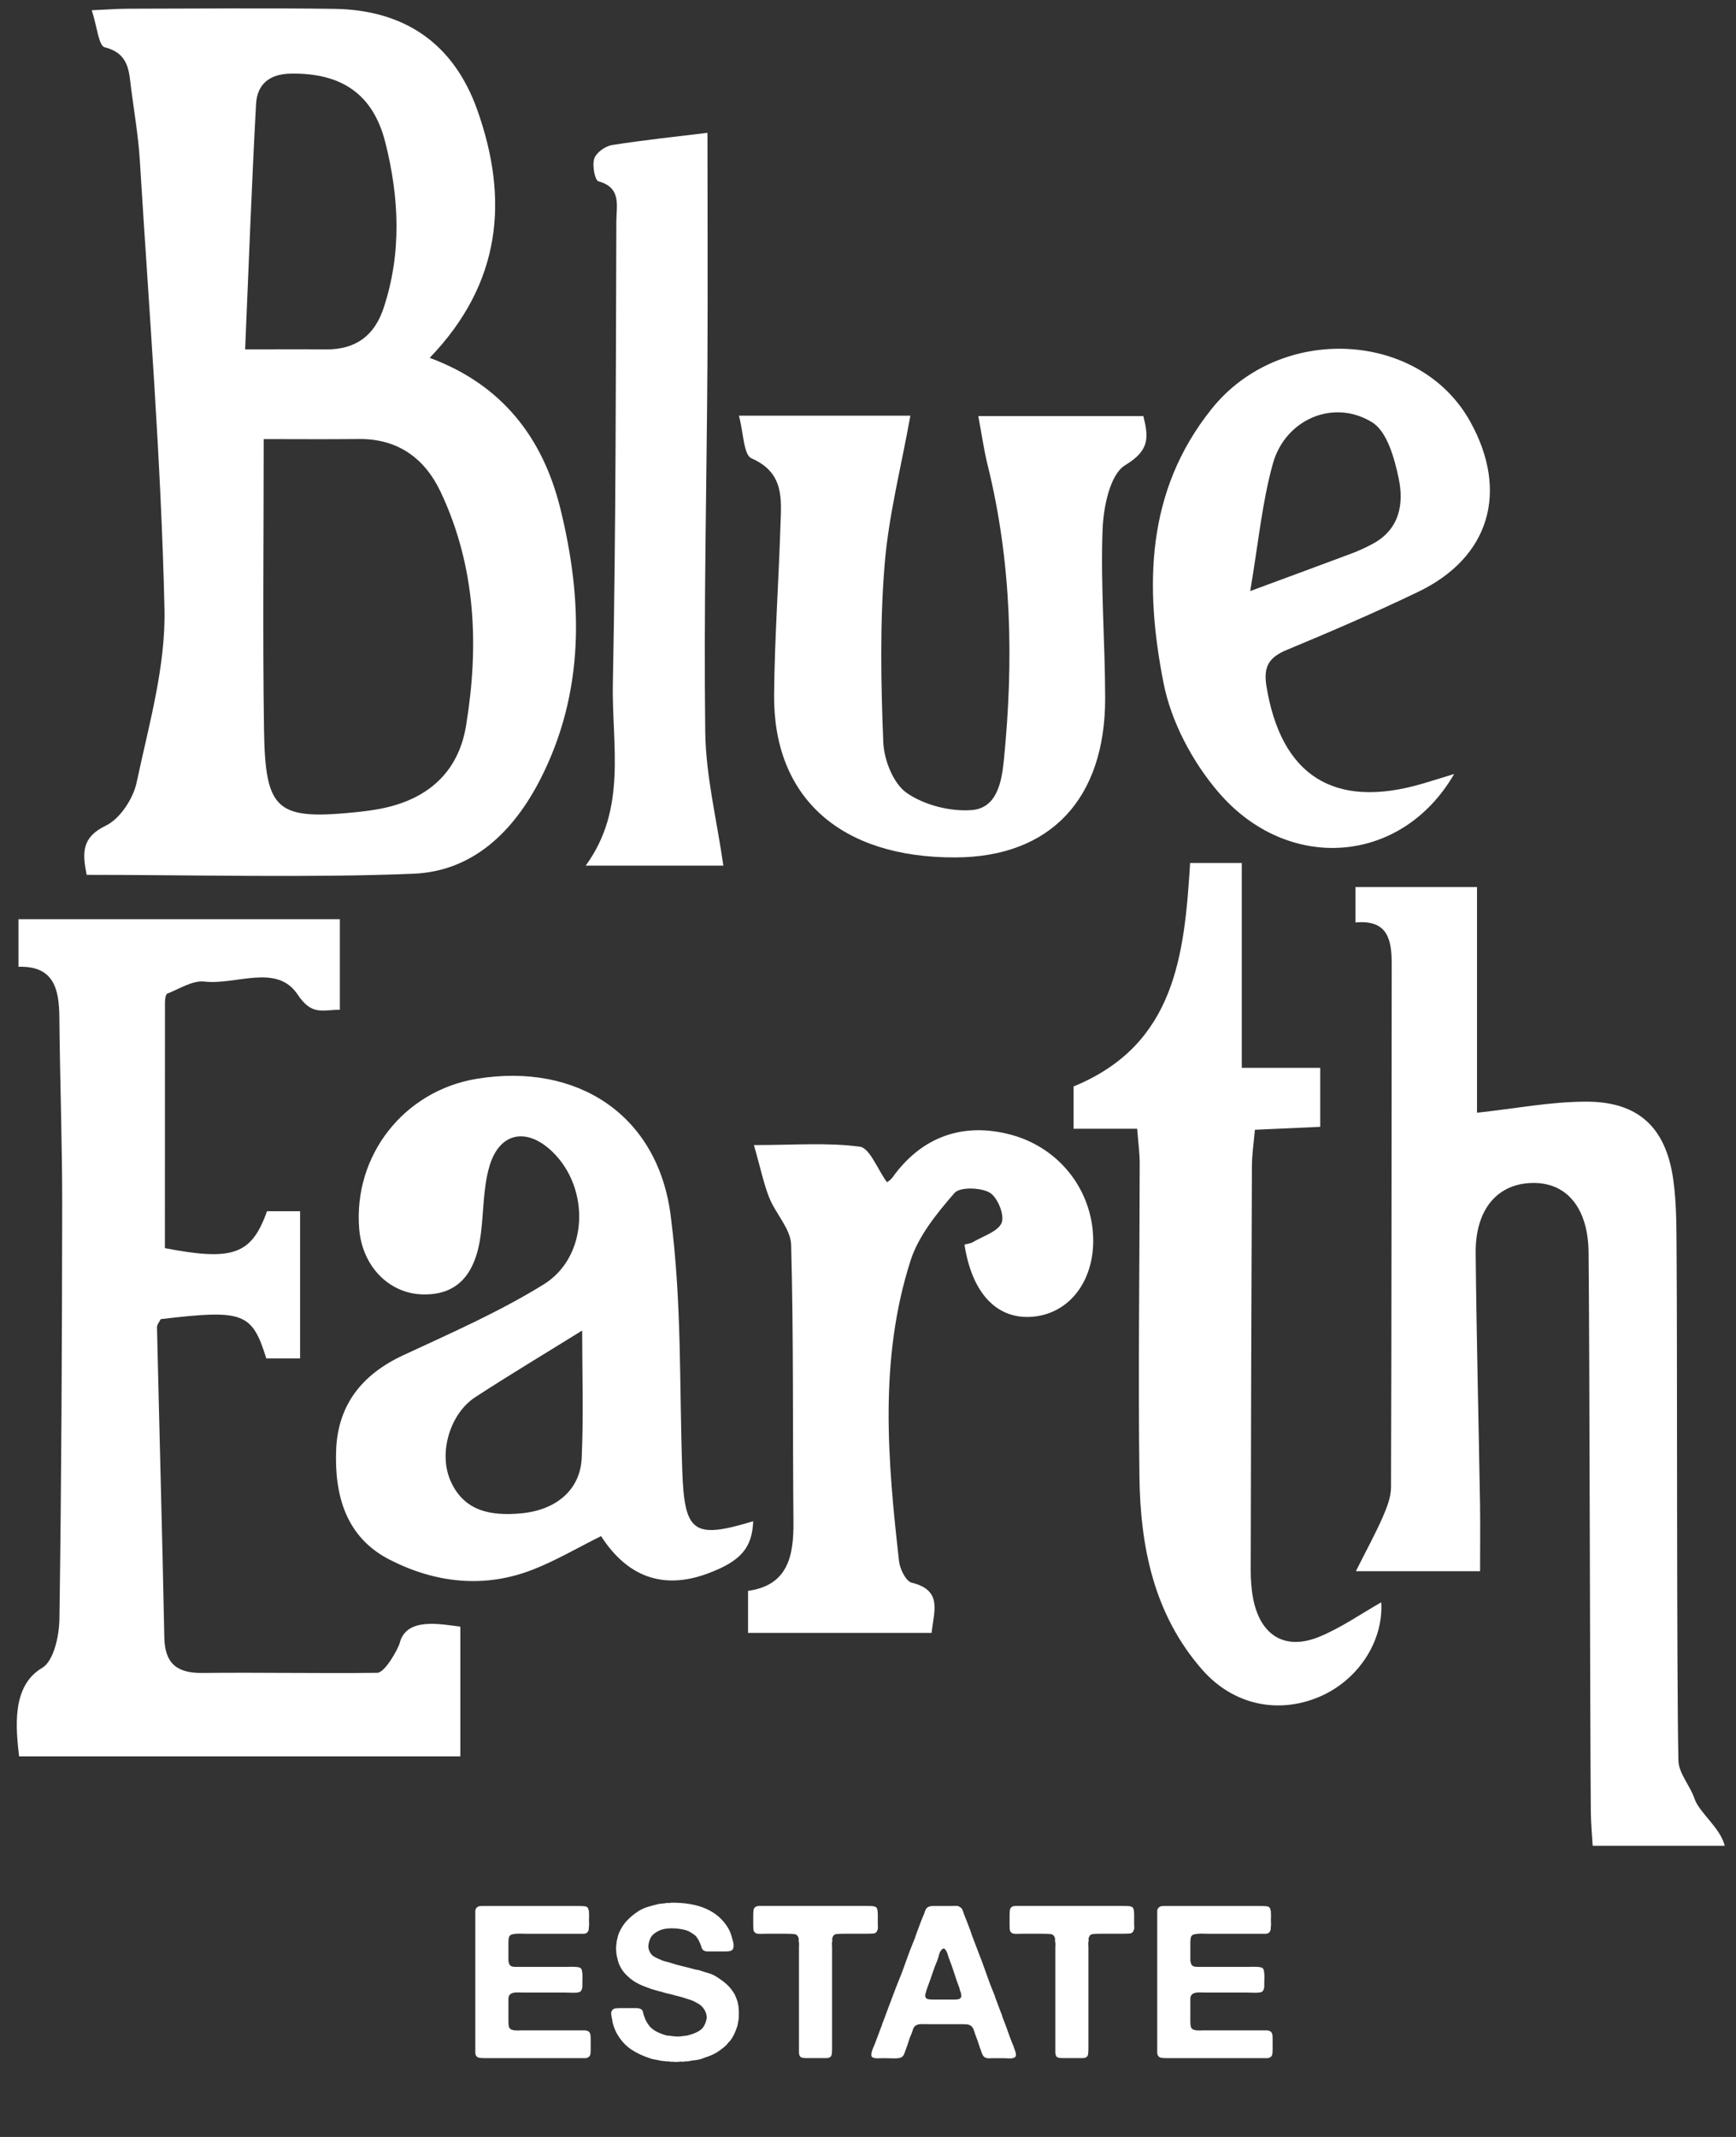 <?xml version="1.0" encoding="UTF-8"?>
<!-- Generator: Adobe Illustrator 27.5.0, SVG Export Plug-In . SVG Version: 6.00 Build 0)  -->
<svg xmlns="http://www.w3.org/2000/svg" xmlns:xlink="http://www.w3.org/1999/xlink" version="1.1" id="Layer_1" x="0px" y="0px" viewBox="0 0 130 160" style="enable-background:new 0 0 130 160;" xml:space="preserve">
<rect x="0" y="0" width="130" height="160" fill="#333333" stroke="none"/>
<style type="text/css">
	.st0{fill:#FFFFFF;}
</style>
<path class="st0" d="M18.356,26.157c2.355,0,4.198-0.012,6.041,0.004c2.21,0.021,3.639-1,4.333-3.108  c1.362-4.114,1.163-8.268,0.129-12.372c-0.918-3.674-3.33-5.239-7.107-5.168c-1.617,0.031-2.498,0.83-2.577,2.276  C18.848,13.795,18.63,19.808,18.356,26.157 M19.747,32.876c0,7.447-0.084,14.6,0.024,21.753c0.093,6.169,0.948,6.81,7.2,6.149  c0.398-0.04,0.798-0.102,1.194-0.167c3.638-0.605,6.139-2.612,6.737-6.285c0.979-5.972,0.737-11.905-1.906-17.497  c-1.189-2.511-3.195-3.987-6.122-3.958C24.465,32.898,22.056,32.876,19.747,32.876 M6.491,65.503  c-0.338-1.672-0.37-2.811,1.429-3.682c1.062-0.513,2.043-2.004,2.307-3.215c0.915-4.317,2.193-8.713,2.089-13.054  c-0.256-11.193-1.161-22.374-1.846-33.559c-0.111-1.768-0.41-3.523-0.64-5.283C9.656,5.37,9.689,4.003,7.839,3.54  C7.385,3.427,7.267,1.968,6.871,0.768C8.082,0.715,8.852,0.652,9.62,0.652c4.682-0.008,10.735-0.057,15.415,0.011  c5.271,0.078,8.929,2.601,10.694,7.536c2.4,6.723,1.828,13.001-3.551,18.595c5.427,2.006,8.476,5.991,9.783,11.281  c1.703,6.898,1.833,13.769-1.511,20.296c-1.982,3.86-5.011,6.857-9.47,7.047C23.346,65.736,14.311,65.503,6.491,65.503"></path>
<path class="st0" d="M22.472,101.713h-2.528c-1.071-3.445-1.712-3.68-7.908-2.945c-0.094,0.193-0.283,0.41-0.279,0.623  c0.177,7.74,0.395,15.482,0.549,23.223c0.042,1.971,0.971,2.668,2.862,2.645c4.361-0.049,8.72,0.043,13.08-0.01  c0.589-0.008,1.582-1.822,1.687-2.24c0.5-1.977,3.169-1.377,4.538-1.217v9.711H1.428c-0.232-2.07-0.597-5.258,1.729-6.623  c0.861-0.504,1.271-2.375,1.292-3.633c0.152-10.332,0.195-20.664,0.208-30.998c0.004-4.682-0.169-9.363-0.211-14.043  c-0.019-2.132-0.385-3.9-3.062-3.819v-3.564H25.45v6.786c-1.275-0.019-2.08,0.479-3.16-1.143c-1.569-2.354-4.6-0.699-6.973-0.973  c-0.888-0.104-1.874,0.543-2.796,0.906c-0.125,0.051-0.167,0.443-0.167,0.679c-0.006,6.105-0.005,12.212-0.005,18.373  c5.054,0.98,6.493,0.506,7.645-2.764h2.478V101.713z"></path>
<path class="st0" d="M43.595,99.621c-2.855,1.773-5.459,3.33-7.997,4.984c-1.903,1.236-2.771,4.176-1.871,6.244  c1.012,2.338,3.07,2.66,5.274,2.463c2.664-0.24,4.454-1.775,4.56-4.154C43.701,105.961,43.595,102.754,43.595,99.621 M45.01,115.015  c-1.78,0.885-3.372,1.824-5.074,2.494c-3.675,1.447-7.355,1.014-10.772-0.738c-3.262-1.674-4.123-4.814-3.992-8.213  c0.132-3.377,1.938-5.646,5.006-7.078c3.569-1.658,7.202-3.252,10.535-5.312c3.346-2.072,3.5-7.182,0.655-9.93  c-1.947-1.881-4.01-1.451-4.739,1.16c-0.452,1.605-0.407,3.344-0.625,5.018c-0.401,3.101-1.831,4.562-4.352,4.5  c-2.533-0.062-4.523-2.113-4.753-4.895c-0.452-5.506,3.346-10.354,8.81-11.25c7.52-1.23,13.56,2.701,14.517,10.26  c0.843,6.613,0.635,12.352,0.864,19.049c0.161,4.676,0.824,5.182,5.313,3.818c-0.08,1.996-0.926,2.982-3.353,3.896  C49.587,119.103,46.925,117.986,45.01,115.015"></path>
<path class="st0" d="M110.834,117.642h-9.299c0.824-1.65,1.469-2.814,2.001-4.031c0.308-0.709,0.629-1.498,0.63-2.252  c0.046-13.064,0.036-26.133,0.051-39.196c0-1.79-0.283-3.319-2.715-3.094v-2.65h9.104v16.895c2.846-0.307,5.513-0.83,8.18-0.83  c3.884,0,5.945,1.906,6.508,5.777c0.285,1.98,0.239,4.02,0.26,6.033c0.049,5.646-0.002,31.887,0.135,37.535  c0.022,0.951,0.871,1.859,1.201,2.836c0.356,1.059,1.934,2.178,2.267,3.535h-9.89c-0.047-0.832-0.129-1.68-0.139-2.527  c-0.062-7.1-0.091-34.791-0.167-41.891c-0.03-3.281-1.59-5.211-4.108-5.211c-2.692,0-4.381,1.947-4.348,5.256  c0.062,6.291,0.223,12.582,0.328,18.875C110.856,114.297,110.834,115.887,110.834,117.642"></path>
<path class="st0" d="M55.334,31.123h12.839c-0.681,3.817-1.636,7.484-1.932,11.202c-0.356,4.4-0.275,8.852-0.095,13.269  c0.057,1.317,0.752,3.075,1.748,3.772c1.311,0.913,3.244,1.404,4.85,1.289c1.884-0.132,2.261-2.048,2.426-3.709  c0.748-7.432,0.596-14.815-1.208-22.111c-0.286-1.152-0.448-2.335-0.702-3.68h12.361c0.385,1.577,0.498,2.553-1.357,3.671  c-1.147,0.691-1.637,3.149-1.699,4.842c-0.152,4.18,0.186,8.378,0.195,12.566c0.018,7.58-4.098,11.933-11.199,11.964  c-8.603,0.036-13.67-4.459-13.593-12.206c0.04-4.191,0.339-8.377,0.473-12.568c0.066-2,0.332-4.019-2.169-5.108  C55.681,34.055,55.683,32.422,55.334,31.123"></path>
<path class="st0" d="M89.123,64.616h3.868v15.337h5.875v4.416c-1.581,0.074-3.157,0.143-4.893,0.221  c-0.086,0.979-0.22,1.852-0.223,2.723c-0.043,10.088-0.074,20.174-0.091,30.26c-0.001,0.721,0.052,1.457,0.192,2.166  c0.55,2.754,2.418,3.867,4.984,2.795c1.612-0.67,3.073-1.695,4.6-2.564c0.173,2.926-1.738,5.844-4.633,7.074  c-3.115,1.324-6.48,0.6-8.785-2.041c-3.606-4.123-4.621-9.174-4.69-14.422c-0.103-7.824,0.013-15.652,0.019-23.48  c0-0.787-0.111-1.574-0.19-2.588h-4.763v-3.166C88.032,78.217,88.69,71.495,89.123,64.616"></path>
<path class="st0" d="M93.621,44.254c2.896-1.072,5.27-1.938,7.63-2.827c0.521-0.194,1.024-0.435,1.517-0.694  c2.045-1.083,2.381-3.012,1.967-4.938c-0.315-1.498-0.863-3.482-1.978-4.172c-2.884-1.789-6.511-0.233-7.438,3.091  C94.502,37.658,94.221,40.749,93.621,44.254 M108.893,57.951c-3.935,6.807-12.459,7.43-17.654,1.361  c-1.946-2.271-3.543-5.279-4.11-8.185c-1.409-7.174-1.349-14.331,3.603-20.511c5.127-6.406,15.584-5.89,19.379,0.975  c2.892,5.235,1.432,10.149-3.896,12.715c-3.234,1.556-6.534,2.975-9.85,4.354c-1.322,0.547-1.769,1.23-1.53,2.705  c1.094,6.712,5.053,9.244,11.651,7.322C107.153,58.491,107.815,58.282,108.893,57.951"></path>
<path class="st0" d="M72.225,93.189c0.213-0.062,0.457-0.082,0.643-0.195c0.764-0.453,1.895-0.793,2.145-1.455  c0.224-0.59-0.326-1.918-0.912-2.25c-0.692-0.387-2.227-0.43-2.631,0.041c-1.31,1.516-2.691,3.199-3.285,5.059  c-2.369,7.391-1.715,14.973-0.858,22.52c0.066,0.578,0.515,1.486,0.942,1.59c2.343,0.57,1.66,2.144,1.494,3.764H56.018v-3.15  c2.976-0.412,3.427-2.594,3.4-5.178c-0.065-6.91,0.013-13.826-0.174-20.732c-0.031-1.189-1.158-2.32-1.641-3.535  c-0.416-1.047-0.644-2.176-1.143-3.932c3.06,0,5.531-0.201,7.93,0.121c0.736,0.102,1.29,1.633,2.024,2.65  c-0.068,0.061,0.245-0.104,0.43-0.361c2.162-3.025,5.269-4.152,8.864-3.184c3.315,0.889,5.71,3.641,6.103,7.004  c0.401,3.5-1.459,6.309-4.391,6.613C74.71,98.861,72.792,96.89,72.225,93.189"></path>
<path class="st0" d="M52.978,9.945c0,5.848,0.029,11.548-0.002,17.247c-0.058,9.204-0.281,18.407-0.164,27.607  c0.041,3.3,0.87,6.59,1.356,10.015H43.857c3.132-4.273,1.946-9.078,2.036-13.651c0.232-11.54,0.219-23.086,0.262-34.629  c0.004-1.118,0.402-2.488-1.343-2.959c-0.261-0.07-0.481-1.2-0.311-1.701c0.148-0.45,0.828-0.936,1.338-1.014  C48.303,10.471,50.791,10.214,52.978,9.945"></path>
<path class="st0" d="M87.026,142.715c-0.021-0.004-0.043-0.002-0.063,0.008c-0.117,0.033-0.196,0.086-0.239,0.16  c-0.044,0.053-0.065,0.129-0.065,0.225v0.287v0.992v3.488v4.352v1.152v0.297c0,0.1,0.021,0.183,0.065,0.248  c0.053,0.086,0.135,0.135,0.247,0.152c0.112,0.016,0.243,0.023,0.392,0.023h1.265h4.735h1.201h0.328c0.1,0,0.184-0.027,0.248-0.08  c0.084-0.053,0.133-0.137,0.143-0.248c0.012-0.111,0.017-0.232,0.017-0.359v-0.736c0-0.086-0.003-0.166-0.008-0.24  c-0.005-0.076-0.019-0.139-0.04-0.191c-0.032-0.086-0.091-0.145-0.176-0.178c-0.064-0.031-0.137-0.047-0.217-0.047H94.61h-0.848  h-3.008h-0.672c-0.053,0-0.112,0.002-0.176,0.008c-0.064,0.004-0.123,0.002-0.176-0.008h-0.16c-0.053-0.021-0.104-0.035-0.152-0.041  c-0.048-0.004-0.088-0.023-0.12-0.055c-0.075-0.053-0.12-0.131-0.136-0.232c-0.016-0.102-0.023-0.217-0.023-0.344v-0.896v-0.607  v-0.168c0-0.061,0.004-0.115,0.016-0.168c0.031-0.096,0.082-0.168,0.152-0.217c0.068-0.047,0.154-0.08,0.256-0.096  c0.101-0.016,0.211-0.022,0.328-0.016c0.116,0.004,0.239,0.008,0.367,0.008h3.12c0.075,0,0.168,0.002,0.28,0.008  c0.111,0.006,0.224,0.008,0.336,0.008c0.111,0,0.213-0.006,0.304-0.016c0.091-0.01,0.163-0.033,0.216-0.064  c0.064-0.053,0.107-0.123,0.129-0.207c0.021-0.055,0.031-0.117,0.031-0.193V148.5c0-0.086,0.003-0.188,0.008-0.305  c0.006-0.117,0.006-0.232,0-0.344c-0.005-0.113-0.019-0.217-0.039-0.312c-0.021-0.096-0.06-0.16-0.113-0.191  c-0.043-0.033-0.108-0.053-0.199-0.064c-0.092-0.012-0.189-0.02-0.296-0.023c-0.107-0.006-0.216-0.006-0.328,0  c-0.112,0.004-0.205,0.008-0.28,0.008h-2.752h-0.863c-0.097,0-0.188-0.004-0.273-0.008c-0.085-0.006-0.16-0.029-0.224-0.072  c-0.054-0.033-0.092-0.078-0.112-0.137c-0.02-0.059-0.043-0.131-0.063-0.215v-0.465v-0.912c0-0.127,0.008-0.242,0.023-0.344  c0.016-0.102,0.061-0.18,0.136-0.232c0.043-0.031,0.112-0.055,0.208-0.072c0.096-0.016,0.2-0.025,0.312-0.031  c0.111-0.006,0.224-0.006,0.336,0c0.111,0.006,0.211,0.008,0.296,0.008h2.896h1.104h0.304c0.096,0,0.176-0.021,0.24-0.064  c0.074-0.043,0.128-0.127,0.16-0.256c0-0.108,0.005-0.188,0.016-0.24c0.012-0.074,0.014-0.15,0.008-0.23  c-0.005-0.08-0.008-0.164-0.008-0.248c0-0.074,0.003-0.154,0.008-0.24c0.006-0.086,0.004-0.166-0.008-0.24v-0.176  c-0.021-0.043-0.035-0.086-0.04-0.129c-0.005-0.043-0.019-0.08-0.04-0.111c-0.053-0.076-0.139-0.117-0.256-0.129  c-0.117-0.01-0.24-0.016-0.368-0.016h-1.392H87.09C87.069,142.719,87.047,142.721,87.026,142.715 M76.034,142.707h-0.08  c-0.086,0.021-0.145,0.043-0.176,0.064c-0.086,0.053-0.137,0.133-0.152,0.24c-0.016,0.107-0.023,0.229-0.023,0.367v0.785  c0,0.084,0.002,0.17,0.008,0.256c0.004,0.084,0.023,0.154,0.056,0.207c0.042,0.064,0.106,0.111,0.192,0.145  c0.084,0.021,0.199,0.029,0.344,0.023c0.144-0.004,0.273-0.008,0.392-0.008h1.488c0.224,0,0.418,0.008,0.584,0.023  c0.165,0.018,0.274,0.115,0.328,0.297c0.021,0.043,0.026,0.084,0.016,0.127c-0.011,0.043-0.011,0.092,0,0.145  c0.021,0.064,0.029,0.137,0.024,0.217c-0.006,0.08-0.008,0.156-0.008,0.232v1.359v4.447v1.6v0.408c0,0.133,0.025,0.244,0.08,0.328  c0.053,0.064,0.129,0.102,0.231,0.113c0.101,0.01,0.21,0.016,0.328,0.016h1.088h0.272c0.096,0,0.181-0.01,0.256-0.033  c0.117-0.053,0.184-0.141,0.199-0.264c0.017-0.123,0.024-0.268,0.024-0.439v-1.504v-4.607v-1.424c0-0.064-0.003-0.137-0.008-0.217  c-0.007-0.08-0.003-0.152,0.008-0.217c0.021-0.053,0.026-0.1,0.017-0.143c-0.012-0.043-0.012-0.092,0-0.145  c0.053-0.182,0.156-0.279,0.312-0.297c0.153-0.016,0.338-0.023,0.552-0.023h1.633c0.223,0,0.416-0.006,0.575-0.016  c0.16-0.01,0.267-0.107,0.32-0.289c0.021-0.062,0.028-0.131,0.024-0.199c-0.006-0.068-0.009-0.141-0.009-0.217v-0.623v-0.16  c0-0.053-0.006-0.102-0.016-0.145v-0.08c-0.011-0.053-0.024-0.104-0.04-0.152c-0.016-0.047-0.04-0.082-0.072-0.104  c-0.086-0.053-0.195-0.082-0.328-0.088c-0.134-0.004-0.27-0.008-0.408-0.008h-1.631H76.034z M71.495,149.715h-0.32h-1.216  c-0.128,0-0.254-0.004-0.376-0.016c-0.123-0.012-0.211-0.053-0.265-0.129c-0.043-0.106-0.047-0.201-0.016-0.287  c0.032-0.117,0.064-0.227,0.096-0.328c0.033-0.102,0.069-0.205,0.112-0.312c0.117-0.309,0.226-0.619,0.328-0.928  c0.101-0.309,0.216-0.613,0.345-0.912c0.053-0.139,0.098-0.283,0.135-0.432c0.037-0.148,0.099-0.277,0.185-0.385  c0.021-0.019,0.042-0.035,0.063-0.047c0.021-0.01,0.043-0.027,0.064-0.049c0.064,0,0.117,0.027,0.16,0.08  c0.042,0.053,0.08,0.115,0.111,0.184c0.033,0.07,0.059,0.144,0.08,0.225c0.021,0.08,0.043,0.146,0.064,0.201  c0.148,0.373,0.282,0.746,0.4,1.119c0.117,0.373,0.244,0.74,0.384,1.104c0.021,0.043,0.032,0.084,0.032,0.121  c0,0.037,0.01,0.076,0.031,0.119c0.053,0.117,0.086,0.24,0.096,0.369c0.011,0.127-0.053,0.219-0.191,0.271  C71.713,149.705,71.612,149.715,71.495,149.715 M75.912,153.26c0-0.027-0.011-0.057-0.032-0.088  c-0.139-0.33-0.268-0.668-0.384-1.008c-0.118-0.342-0.246-0.684-0.384-1.025c-0.032-0.084-0.06-0.168-0.08-0.248  c-0.022-0.08-0.055-0.162-0.096-0.248c-0.065-0.17-0.129-0.34-0.192-0.512c-0.064-0.17-0.128-0.34-0.192-0.512  c-0.021-0.043-0.035-0.082-0.04-0.119c-0.006-0.037-0.019-0.078-0.04-0.121c-0.224-0.533-0.43-1.072-0.615-1.615  c-0.188-0.545-0.388-1.084-0.601-1.617c-0.086-0.213-0.166-0.424-0.239-0.631c-0.076-0.209-0.156-0.418-0.24-0.633  c-0.022-0.065-0.043-0.127-0.064-0.191c-0.021-0.064-0.043-0.129-0.064-0.191c-0.074-0.182-0.144-0.361-0.207-0.537  c-0.064-0.176-0.135-0.355-0.209-0.535c-0.054-0.129-0.099-0.254-0.136-0.377c-0.038-0.121-0.114-0.215-0.231-0.279  c-0.075-0.053-0.174-0.078-0.297-0.072c-0.123,0.006-0.242,0.008-0.359,0.008h-1.408c-0.021,0.012-0.043,0.014-0.064,0.008  c-0.021-0.004-0.043-0.002-0.063,0.008c-0.086,0.021-0.155,0.049-0.208,0.08c-0.096,0.076-0.163,0.174-0.199,0.297  c-0.039,0.123-0.084,0.242-0.137,0.359c-0.096,0.225-0.188,0.453-0.271,0.688c-0.086,0.236-0.172,0.465-0.256,0.689  c-0.022,0.053-0.039,0.1-0.049,0.143c-0.011,0.043-0.027,0.092-0.048,0.145c-0.246,0.588-0.472,1.18-0.681,1.775  c-0.207,0.598-0.434,1.189-0.68,1.777c-0.086,0.213-0.166,0.424-0.24,0.631c-0.074,0.209-0.154,0.42-0.239,0.633  c-0.086,0.225-0.171,0.453-0.257,0.688c-0.086,0.234-0.17,0.465-0.256,0.688c-0.043,0.086-0.074,0.172-0.096,0.256  c-0.022,0.086-0.054,0.172-0.096,0.258c-0.096,0.244-0.189,0.494-0.28,0.752c-0.091,0.256-0.19,0.506-0.296,0.752  c-0.021,0.043-0.043,0.096-0.064,0.158c-0.021,0.064-0.039,0.133-0.055,0.201c-0.017,0.07-0.023,0.137-0.017,0.199  c0.005,0.064,0.034,0.113,0.088,0.145c0.085,0.055,0.226,0.076,0.424,0.072c0.197-0.006,0.365-0.008,0.505-0.008  c0.096,0,0.207,0.002,0.336,0.008c0.127,0.004,0.252,0.008,0.375,0.008c0.123,0,0.234-0.008,0.336-0.023  c0.101-0.016,0.178-0.045,0.232-0.088c0.085-0.064,0.146-0.156,0.184-0.273c0.037-0.117,0.077-0.229,0.121-0.336  c0.073-0.191,0.141-0.385,0.199-0.584c0.059-0.197,0.13-0.385,0.217-0.566c0.041-0.107,0.079-0.215,0.111-0.32  c0.031-0.107,0.09-0.193,0.176-0.256c0.117-0.086,0.28-0.125,0.488-0.121c0.208,0.006,0.402,0.008,0.584,0.008h2.527  c0.054,0,0.104,0.004,0.152,0.008c0.049,0.006,0.098,0.008,0.152,0.008c0.105,0.023,0.191,0.057,0.256,0.105  c0.064,0.047,0.111,0.104,0.145,0.168c0.031,0.062,0.061,0.135,0.088,0.215c0.025,0.08,0.056,0.168,0.088,0.264  c0.063,0.16,0.125,0.326,0.184,0.496c0.059,0.172,0.114,0.342,0.168,0.514c0.042,0.096,0.077,0.191,0.104,0.287  c0.027,0.096,0.066,0.188,0.121,0.271c0.053,0.096,0.138,0.16,0.256,0.193c0.063,0.02,0.13,0.027,0.199,0.023  c0.069-0.006,0.146-0.008,0.232-0.008h0.752c0.128,0,0.29,0.004,0.488,0.016c0.197,0.01,0.338-0.012,0.424-0.064  c0.064-0.031,0.102-0.08,0.111-0.145c0.011-0.062,0.009-0.131-0.008-0.199c-0.016-0.068-0.037-0.137-0.063-0.199  c-0.026-0.065-0.046-0.117-0.056-0.16C75.921,153.314,75.912,153.287,75.912,153.26 M56.838,142.707h-0.08  c-0.086,0.021-0.144,0.043-0.176,0.064c-0.086,0.053-0.136,0.133-0.152,0.24c-0.016,0.107-0.024,0.229-0.024,0.367v0.785  c0,0.084,0.002,0.17,0.008,0.256c0.005,0.084,0.024,0.154,0.056,0.207c0.042,0.064,0.106,0.111,0.192,0.145  c0.085,0.021,0.2,0.029,0.344,0.023c0.144-0.004,0.274-0.008,0.392-0.008h1.488c0.224,0,0.418,0.008,0.584,0.023  c0.165,0.018,0.274,0.115,0.328,0.297c0.021,0.043,0.026,0.084,0.016,0.127c-0.011,0.043-0.011,0.092,0,0.145  c0.021,0.064,0.029,0.137,0.024,0.217c-0.006,0.08-0.008,0.156-0.008,0.232v1.359v4.447v1.6v0.408c0,0.133,0.026,0.244,0.08,0.328  c0.053,0.064,0.13,0.102,0.232,0.113c0.101,0.01,0.21,0.016,0.328,0.016h1.088h0.272c0.096,0,0.181-0.01,0.256-0.033  c0.117-0.053,0.184-0.141,0.2-0.264c0.016-0.123,0.024-0.268,0.024-0.439v-1.504v-4.607v-1.424c0-0.064-0.003-0.137-0.008-0.217  c-0.006-0.08-0.003-0.152,0.008-0.217c0.021-0.053,0.026-0.1,0.016-0.143c-0.011-0.043-0.011-0.092,0-0.145  c0.053-0.182,0.157-0.279,0.312-0.297c0.154-0.016,0.338-0.023,0.552-0.023h1.632c0.224,0,0.416-0.006,0.577-0.016  c0.16-0.01,0.266-0.107,0.319-0.289c0.021-0.062,0.029-0.131,0.024-0.199c-0.006-0.068-0.008-0.141-0.008-0.217v-0.623v-0.16  c0-0.053-0.006-0.102-0.017-0.145v-0.08c-0.011-0.053-0.024-0.104-0.04-0.152c-0.016-0.047-0.039-0.082-0.072-0.104  c-0.086-0.053-0.194-0.082-0.328-0.088c-0.133-0.004-0.27-0.008-0.407-0.008h-1.632H56.838z M50.084,142.482  c-0.069-0.01-0.12-0.01-0.152,0c-0.107,0.021-0.211,0.035-0.312,0.041c-0.101,0.004-0.205,0.02-0.312,0.039  c-0.277,0.064-0.539,0.133-0.784,0.209c-0.245,0.074-0.475,0.176-0.688,0.305c-0.331,0.213-0.621,0.449-0.872,0.711  c-0.251,0.262-0.456,0.578-0.616,0.951c-0.043,0.107-0.075,0.215-0.096,0.32c-0.021,0.107-0.048,0.219-0.08,0.336  c0,0.086-0.005,0.15-0.016,0.193c-0.021,0.117-0.027,0.266-0.016,0.447c0.011,0.182,0.027,0.32,0.048,0.416  c0.032,0.117,0.059,0.227,0.08,0.328c0.021,0.101,0.053,0.199,0.096,0.297c0.117,0.275,0.277,0.521,0.48,0.734  c0.203,0.213,0.427,0.4,0.672,0.561c0.192,0.117,0.4,0.223,0.624,0.312c0.224,0.09,0.459,0.178,0.704,0.264  c0.085,0.021,0.163,0.043,0.232,0.064c0.069,0.02,0.147,0.043,0.232,0.064c0.043,0.021,0.08,0.031,0.112,0.031  c0.032,0,0.075,0.012,0.128,0.031c0.16,0.053,0.328,0.1,0.504,0.137c0.176,0.037,0.349,0.082,0.52,0.137  c0.085,0.02,0.163,0.039,0.232,0.055c0.069,0.016,0.141,0.035,0.216,0.057c0.192,0.064,0.387,0.125,0.584,0.184  c0.197,0.059,0.376,0.137,0.536,0.232c0.085,0.043,0.144,0.074,0.176,0.096c0.256,0.16,0.437,0.385,0.544,0.672  c0.021,0.055,0.04,0.129,0.056,0.225c0.016,0.096,0.013,0.18-0.008,0.256c-0.085,0.373-0.235,0.641-0.448,0.799  c-0.213,0.16-0.501,0.289-0.864,0.385c-0.053,0.021-0.109,0.035-0.168,0.041c-0.059,0.004-0.115,0.014-0.168,0.023  c-0.075,0-0.128,0.004-0.16,0.016c-0.085,0.021-0.203,0.031-0.352,0.031c-0.149,0-0.267-0.01-0.352-0.031h-0.08  c-0.085-0.021-0.163-0.031-0.232-0.031c-0.069,0-0.141-0.012-0.216-0.033c-0.341-0.096-0.629-0.219-0.864-0.367  c-0.064-0.043-0.128-0.09-0.192-0.145c-0.064-0.053-0.123-0.111-0.176-0.176c-0.075-0.096-0.144-0.197-0.208-0.305  c-0.064-0.105-0.117-0.223-0.16-0.352c-0.053-0.127-0.091-0.252-0.112-0.375c-0.021-0.123-0.091-0.211-0.208-0.266  c-0.075-0.031-0.16-0.047-0.256-0.047H47.42h-1.008c-0.128,0-0.243,0.008-0.344,0.023s-0.179,0.066-0.232,0.152  c-0.053,0.064-0.075,0.156-0.064,0.279c0.011,0.123,0.027,0.229,0.048,0.312c0.021,0.074,0.035,0.145,0.04,0.209  c0.005,0.062,0.019,0.127,0.04,0.191c0.096,0.352,0.229,0.656,0.4,0.912c0.267,0.426,0.597,0.771,0.992,1.031  c0.395,0.262,0.853,0.476,1.376,0.648c0.117,0.041,0.245,0.074,0.384,0.096c0.139,0.021,0.272,0.049,0.4,0.08  c0.053,0.012,0.101,0.018,0.144,0.023c0.043,0.006,0.091,0.008,0.144,0.008c0.064,0.021,0.136,0.029,0.216,0.025  c0.08-0.006,0.157,0.002,0.232,0.023h0.16c0.053,0.012,0.144,0.016,0.272,0.016c0.128,0,0.219-0.004,0.272-0.016  c0.021-0.012,0.051-0.014,0.088-0.008c0.037,0.006,0.067,0.008,0.088,0.008h0.128c0.064-0.021,0.131-0.029,0.2-0.023  c0.069,0.004,0.141-0.004,0.216-0.025c0.16-0.031,0.32-0.055,0.48-0.07c0.16-0.018,0.315-0.051,0.464-0.105  c0.213-0.074,0.419-0.148,0.616-0.223c0.197-0.076,0.387-0.172,0.568-0.289c0.064-0.041,0.125-0.084,0.184-0.127  c0.059-0.043,0.115-0.086,0.168-0.129c0.075-0.053,0.144-0.109,0.208-0.168c0.064-0.059,0.123-0.119,0.176-0.184  c0.032-0.053,0.069-0.098,0.112-0.137c0.043-0.037,0.085-0.082,0.128-0.135c0.107-0.15,0.197-0.305,0.272-0.465  c0.075-0.16,0.144-0.336,0.208-0.527c0.032-0.107,0.056-0.213,0.072-0.32c0.016-0.107,0.035-0.219,0.056-0.336v-0.289  c0.021-0.053,0.021-0.105,0-0.158c0-0.258-0.021-0.471-0.064-0.641c-0.011-0.021-0.016-0.045-0.016-0.072  c0-0.027-0.005-0.057-0.016-0.088c-0.043-0.107-0.083-0.213-0.12-0.32c-0.037-0.107-0.083-0.203-0.136-0.287  c-0.181-0.289-0.376-0.523-0.584-0.705c-0.208-0.182-0.456-0.363-0.744-0.543c-0.181-0.117-0.387-0.209-0.616-0.273  c-0.229-0.062-0.451-0.133-0.664-0.207c-0.053-0.021-0.107-0.033-0.16-0.033c-0.053,0-0.107-0.01-0.16-0.031  c-0.299-0.084-0.6-0.162-0.904-0.232c-0.304-0.068-0.6-0.15-0.888-0.248c-0.128-0.043-0.253-0.076-0.376-0.104  c-0.123-0.027-0.243-0.066-0.36-0.119c-0.213-0.086-0.397-0.174-0.552-0.266c-0.155-0.09-0.275-0.246-0.36-0.471  c-0.021-0.053-0.037-0.125-0.048-0.217c-0.011-0.09-0.005-0.172,0.016-0.248c0.053-0.287,0.147-0.504,0.28-0.648  c0.133-0.143,0.323-0.268,0.568-0.375c0.149-0.064,0.32-0.105,0.512-0.129c0.192-0.019,0.387-0.025,0.584-0.016  c0.197,0.012,0.389,0.035,0.576,0.072c0.187,0.037,0.344,0.084,0.472,0.137c0.139,0.074,0.283,0.166,0.432,0.271  c0.085,0.064,0.165,0.154,0.24,0.271c0.075,0.119,0.133,0.23,0.176,0.336c0.053,0.119,0.096,0.236,0.128,0.354  c0.032,0.115,0.112,0.201,0.24,0.256c0.064,0.02,0.144,0.031,0.24,0.031h0.288h1.008c0.117,0,0.224-0.008,0.32-0.023  c0.096-0.016,0.171-0.057,0.224-0.121c0.043-0.053,0.067-0.135,0.072-0.248c0.005-0.111-0.003-0.209-0.024-0.295  c-0.053-0.213-0.109-0.412-0.168-0.592c-0.059-0.182-0.141-0.357-0.248-0.529c-0.779-1.258-2.203-1.871-4.272-1.84  C50.199,142.488,50.153,142.494,50.084,142.482 M35.961,142.715c-0.021-0.004-0.043-0.002-0.064,0.008  c-0.118,0.033-0.198,0.086-0.24,0.16c-0.043,0.053-0.064,0.129-0.064,0.225v0.287v0.992v3.488v4.352v1.152v0.297  c0,0.1,0.021,0.183,0.064,0.248c0.053,0.086,0.136,0.135,0.248,0.152c0.112,0.016,0.243,0.023,0.392,0.023h1.264h4.736h1.2h0.328  c0.101,0,0.184-0.027,0.248-0.08c0.085-0.053,0.133-0.137,0.144-0.248c0.01-0.111,0.016-0.232,0.016-0.359v-0.736  c0-0.086-0.003-0.166-0.008-0.24c-0.006-0.076-0.019-0.139-0.04-0.191c-0.032-0.086-0.091-0.145-0.176-0.178  c-0.064-0.031-0.136-0.047-0.216-0.047h-0.248h-0.848h-3.008h-0.672c-0.053,0-0.112,0.002-0.176,0.008  c-0.064,0.004-0.123,0.002-0.176-0.008h-0.16c-0.054-0.021-0.104-0.035-0.152-0.041c-0.048-0.004-0.088-0.023-0.12-0.055  c-0.075-0.053-0.12-0.131-0.136-0.232c-0.016-0.102-0.024-0.217-0.024-0.344v-0.896v-0.607v-0.168c0-0.061,0.005-0.115,0.016-0.168  c0.032-0.096,0.082-0.168,0.152-0.217c0.069-0.047,0.154-0.08,0.256-0.096c0.101-0.016,0.211-0.022,0.328-0.016  c0.117,0.004,0.24,0.008,0.368,0.008h3.12c0.074,0,0.168,0.002,0.28,0.008c0.112,0.006,0.224,0.008,0.336,0.008  c0.112,0,0.213-0.006,0.304-0.016c0.091-0.01,0.163-0.033,0.216-0.064c0.064-0.053,0.106-0.123,0.128-0.207  c0.021-0.055,0.032-0.117,0.032-0.193V148.5c0-0.086,0.002-0.188,0.008-0.305c0.005-0.117,0.005-0.232,0-0.344  c-0.006-0.113-0.019-0.217-0.04-0.312c-0.022-0.096-0.059-0.16-0.112-0.191c-0.043-0.033-0.109-0.053-0.2-0.064  c-0.091-0.012-0.189-0.02-0.296-0.023c-0.107-0.006-0.216-0.006-0.328,0c-0.112,0.004-0.205,0.008-0.28,0.008h-2.752h-0.864  c-0.096,0-0.187-0.004-0.272-0.008c-0.086-0.006-0.16-0.029-0.224-0.072c-0.054-0.033-0.091-0.078-0.112-0.137  c-0.022-0.059-0.043-0.131-0.064-0.215v-0.465v-0.912c0-0.127,0.008-0.242,0.024-0.344c0.016-0.102,0.061-0.18,0.136-0.232  c0.042-0.031,0.112-0.055,0.208-0.072c0.096-0.016,0.2-0.025,0.312-0.031c0.112-0.006,0.224-0.006,0.336,0  c0.112,0.006,0.211,0.008,0.296,0.008h2.896h1.104h0.304c0.096,0,0.176-0.021,0.24-0.064c0.074-0.043,0.128-0.127,0.16-0.256  c0-0.108,0.005-0.188,0.016-0.24c0.01-0.074,0.013-0.15,0.008-0.23c-0.006-0.08-0.008-0.164-0.008-0.248  c0-0.074,0.002-0.154,0.008-0.24c0.005-0.086,0.002-0.166-0.008-0.24v-0.176c-0.022-0.043-0.035-0.086-0.04-0.129  c-0.006-0.043-0.019-0.08-0.04-0.111c-0.054-0.076-0.139-0.117-0.256-0.129c-0.117-0.01-0.24-0.016-0.368-0.016h-1.392h-5.984  C36.003,142.719,35.982,142.721,35.961,142.715"></path>
<g>
</g>
<g>
</g>
<g>
</g>
<g>
</g>
<g>
</g>
<g>
</g>
<g>
</g>
<g>
</g>
<g>
</g>
<g>
</g>
<g>
</g>
<g>
</g>
<g>
</g>
<g>
</g>
<g>
</g>
</svg>
